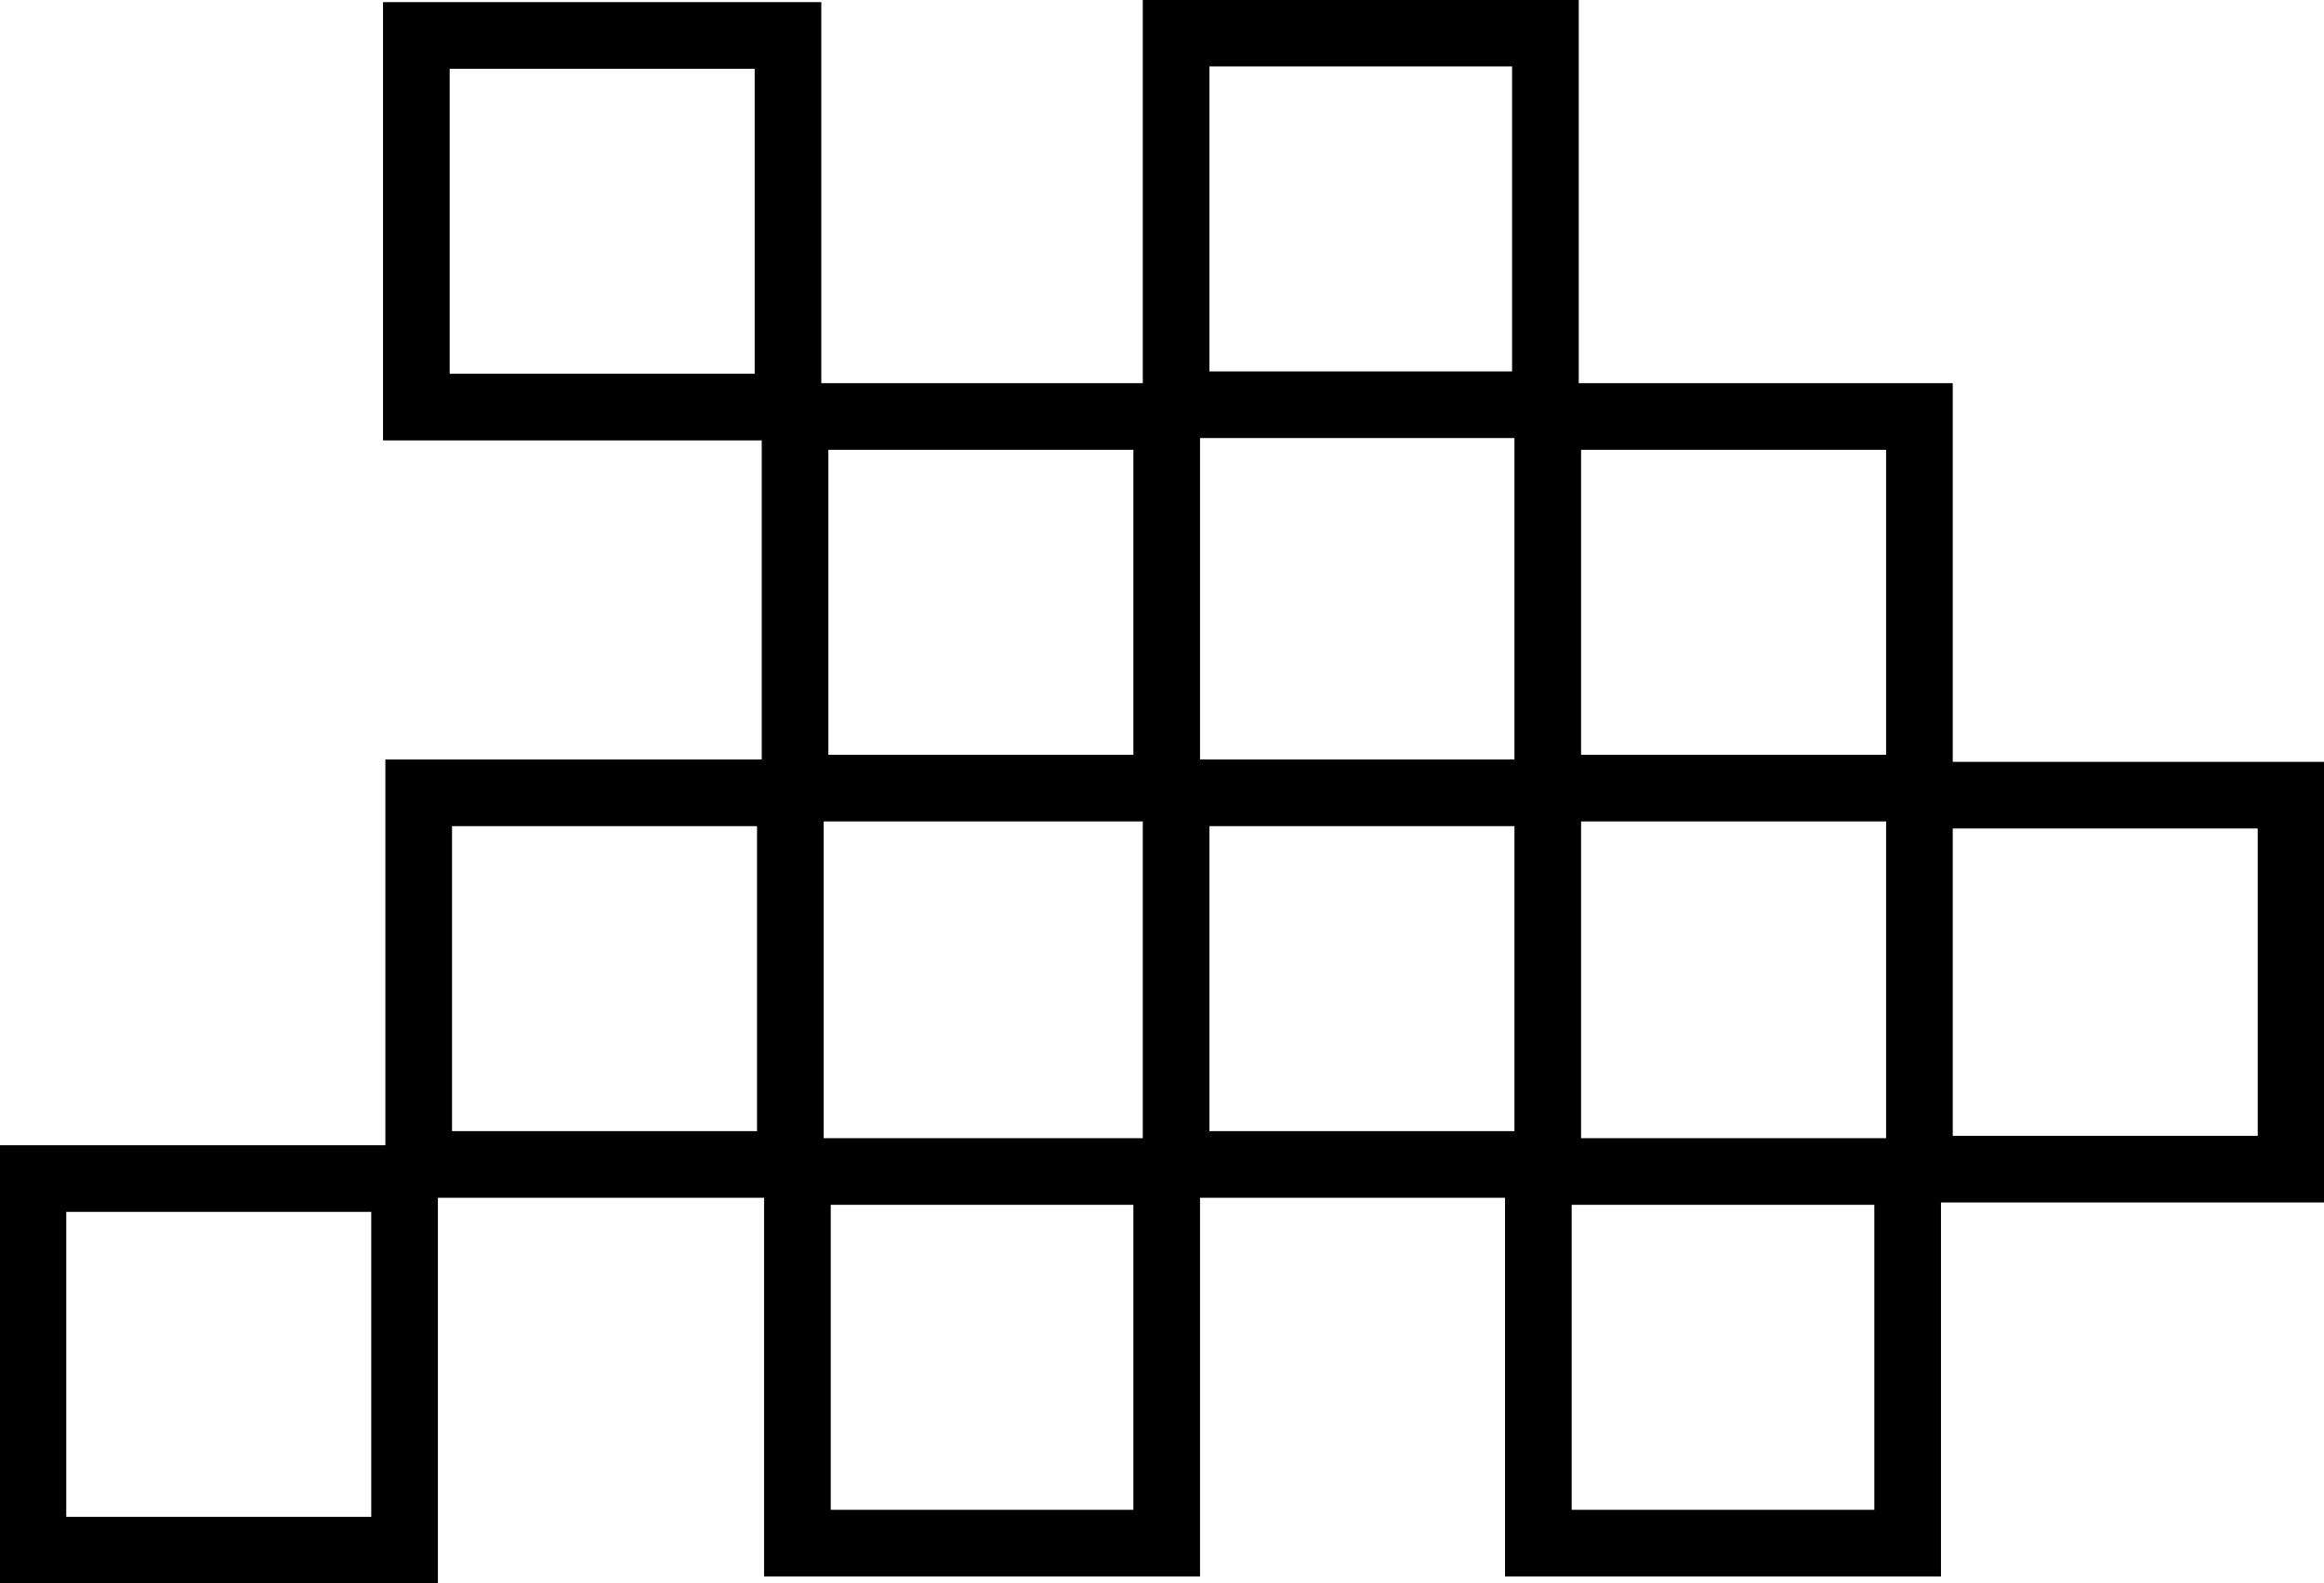 <?xml version="1.0" encoding="UTF-8"?>
<!DOCTYPE svg PUBLIC "-//W3C//DTD SVG 1.1//EN" "http://www.w3.org/Graphics/SVG/1.1/DTD/svg11.dtd">
<!-- Creator: CorelDRAW X7 -->
<svg xmlns="http://www.w3.org/2000/svg" xml:space="preserve" width="34.869mm" height="23.757mm" version="1.1" style="shape-rendering:geometricPrecision; text-rendering:geometricPrecision; image-rendering:optimizeQuality; fill-rule:evenodd; clip-rule:evenodd"
viewBox="0 0 988 673"
 xmlns:xlink="http://www.w3.org/1999/xlink">
 <defs>
  <style type="text/css">
   <![CDATA[
    .str0 {stroke:black;stroke-width:28.332}
    .fil0 {fill:none}
   ]]>
  </style>
 </defs>
 <g id="Layer_x0020_1">
  <path class="fil0 str0" d="M177 15l158 0 0 158 -158 0 0 -158zm323 -1l157 0 0 158 -157 0 0 -158zm-162 163l158 0 0 158 -158 0 0 -158zm320 0l158 0 0 158 -158 0 0 -158zm-480 160l158 0 0 158 -158 0 0 -158zm322 0l158 0 0 158 -158 0 0 -158zm-486 164l158 0 0 158 -158 0 0 -158zm325 -3l157 0 0 158 -157 0 0 -158zm477 -160l158 0 0 159 -158 0 0 -159zm-162 160l157 0 0 158 -157 0 0 -158z"/>
 </g>
</svg>

